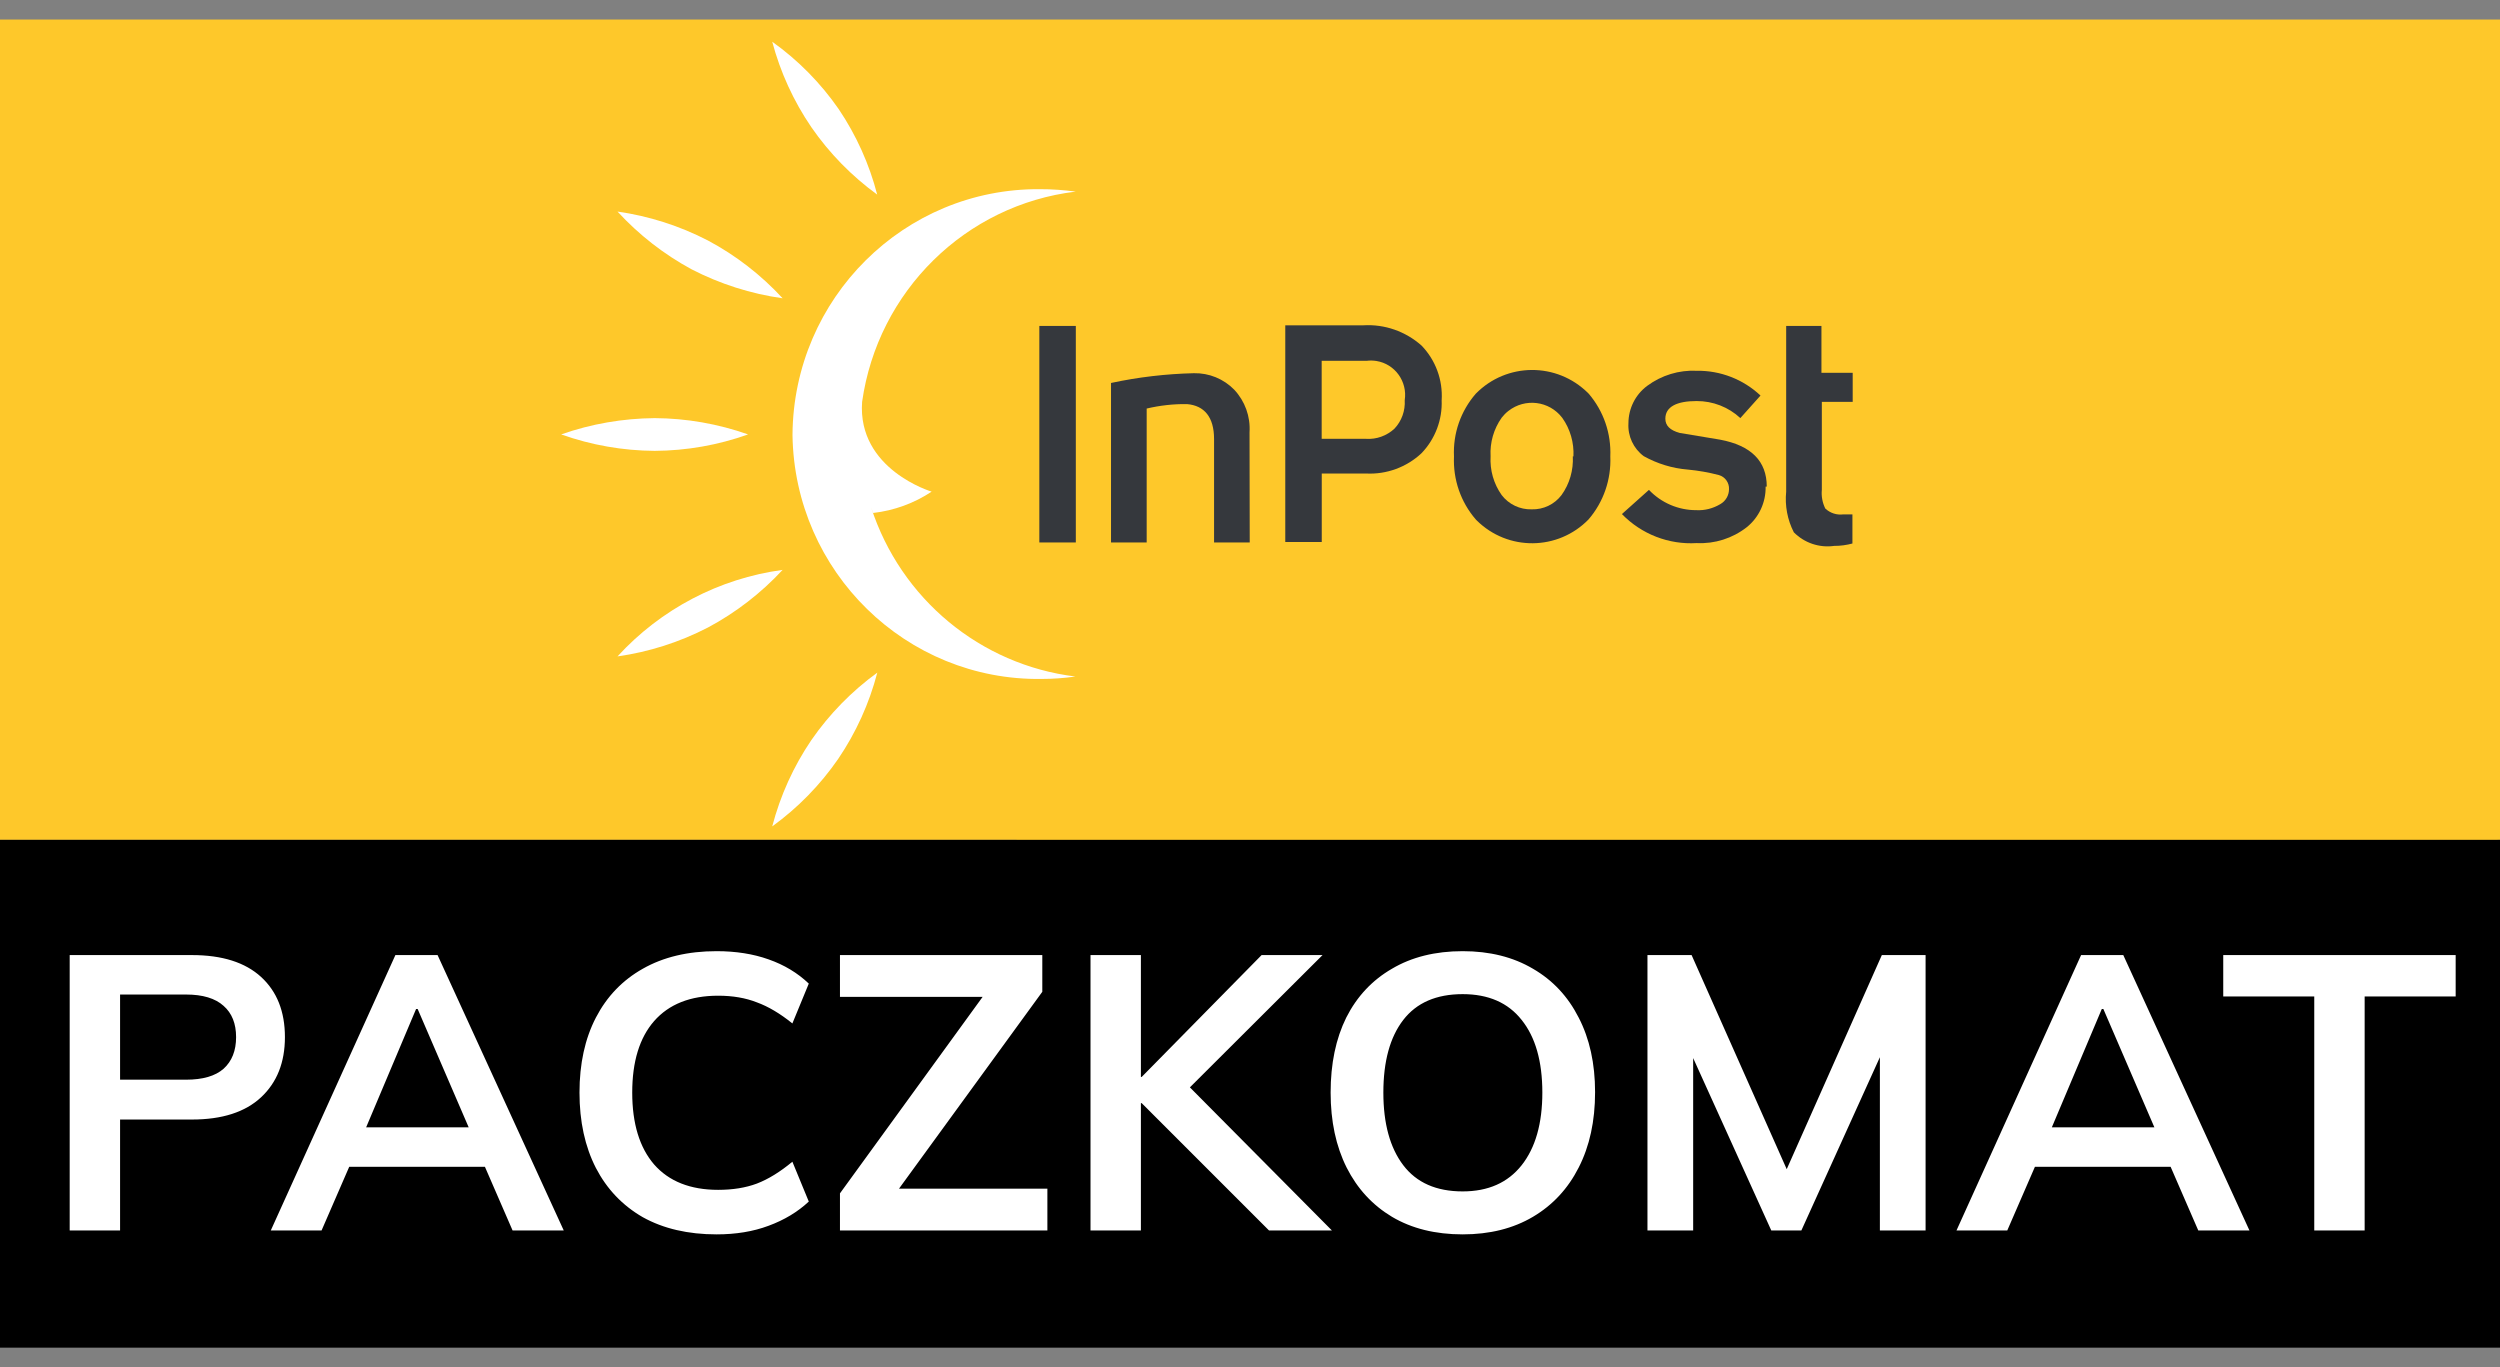 <svg width="64" height="35" viewBox="0 0 64 35" fill="none" xmlns="http://www.w3.org/2000/svg">
<rect x="0" y="0" width="64" height="35" fill="#808080" stroke="none"/>
<g clip-path="url(#clip0_8411_55810)">
<rect width="64" height="21" transform="translate(0 0.5)" fill="#FEC82A"/>
<path d="M63.937 4.5H26.025V27.505H63.937V4.5Z" fill="#FEC82A"/>
<mask id="mask0_8411_55810" style="mask-type:luminance" maskUnits="userSpaceOnUse" x="11" y="-2" width="41" height="32">
<path d="M51.258 -1.5H11V29.7H51.258V-1.5Z" fill="white"/>
</mask>
<g mask="url(#mask0_8411_55810)">
<path d="M31.993 13.887H31.08V11.24C31.08 10.678 30.832 10.383 30.388 10.345C30.041 10.34 29.694 10.379 29.355 10.459V13.887H28.442V9.804C29.14 9.654 29.85 9.571 30.563 9.554C30.951 9.546 31.324 9.698 31.596 9.976C31.872 10.27 32.014 10.665 31.988 11.067L31.993 13.885V13.887Z" fill="#35383D"/>
<path d="M47.425 13.913C47.271 13.954 47.114 13.976 46.955 13.975C46.576 14.029 46.193 13.9 45.922 13.627C45.758 13.307 45.69 12.946 45.726 12.586V8.344H46.629V9.544H47.429V10.288H46.639V12.539C46.623 12.704 46.654 12.869 46.727 13.018C46.851 13.135 47.022 13.191 47.19 13.168H47.422V13.911L47.425 13.913Z" fill="#35383D"/>
<path d="M19.151 11.121C18.384 11.395 17.577 11.537 16.761 11.542C15.945 11.537 15.136 11.395 14.366 11.121C15.136 10.85 15.945 10.711 16.761 10.704C17.575 10.709 18.382 10.85 19.151 11.121Z" fill="white"/>
<path d="M22.459 4.984C21.804 4.508 21.233 3.925 20.771 3.257C20.316 2.59 19.977 1.85 19.769 1.068C20.431 1.54 21.008 2.125 21.472 2.795C21.922 3.463 22.255 4.203 22.457 4.984" fill="white"/>
<path d="M20.035 7.636C19.221 7.522 18.433 7.27 17.702 6.893C16.994 6.509 16.355 6.011 15.808 5.416C16.614 5.531 17.396 5.781 18.12 6.155C18.837 6.537 19.484 7.038 20.035 7.636Z" fill="white"/>
<path d="M22.353 13.132C22.889 13.07 23.401 12.884 23.85 12.586C23.85 12.586 21.945 12.02 22.07 10.288C22.472 7.452 24.717 5.244 27.54 4.905C27.235 4.865 26.929 4.842 26.621 4.843C23.149 4.817 20.314 7.632 20.288 11.129V11.141C20.341 14.638 23.197 17.43 26.666 17.381C26.955 17.381 27.244 17.36 27.529 17.319C25.098 17.02 23.06 15.331 22.3 12.987" fill="white"/>
<path d="M22.459 17.219C21.804 17.695 21.233 18.278 20.771 18.946C20.314 19.619 19.975 20.367 19.769 21.156C20.424 20.681 20.995 20.098 21.457 19.429C21.914 18.756 22.253 18.008 22.459 17.219Z" fill="white"/>
<path d="M20.035 14.589C18.414 14.808 16.917 15.592 15.808 16.804C16.614 16.69 17.396 16.44 18.12 16.066C18.835 15.685 19.482 15.185 20.035 14.589Z" fill="white"/>
</g>
<path d="M27.541 8.344H26.607V13.887H27.541V8.344Z" fill="#35383D"/>
<mask id="mask1_8411_55810" style="mask-type:luminance" maskUnits="userSpaceOnUse" x="11" y="-2" width="41" height="32">
<path d="M51.258 -1.5H11V29.7H51.258V-1.5Z" fill="white"/>
</mask>
<g mask="url(#mask1_8411_55810)">
<path d="M35.961 10.247C36.035 9.768 35.711 9.317 35.236 9.241C35.153 9.228 35.069 9.226 34.986 9.237H33.835V11.234H34.97C35.237 11.252 35.5 11.157 35.698 10.974C35.883 10.778 35.977 10.515 35.961 10.245M36.906 10.236C36.929 10.744 36.74 11.239 36.39 11.603C36.006 11.962 35.494 12.149 34.971 12.122H33.837V13.875H32.903V8.328H34.9C35.447 8.295 35.983 8.483 36.392 8.847C36.752 9.219 36.938 9.727 36.907 10.245" fill="#35383D"/>
<path d="M40.28 11.686C40.298 11.332 40.197 10.98 39.991 10.693C39.659 10.261 39.043 10.185 38.615 10.52C38.55 10.57 38.493 10.629 38.443 10.693C38.24 10.98 38.139 11.328 38.159 11.681C38.139 12.036 38.238 12.385 38.443 12.674C38.626 12.913 38.913 13.048 39.211 13.039C39.51 13.048 39.793 12.913 39.975 12.674C40.181 12.387 40.283 12.036 40.264 11.681M41.224 11.686C41.249 12.276 41.05 12.852 40.666 13.298C39.883 14.1 38.602 14.112 37.804 13.323C37.796 13.315 37.788 13.306 37.78 13.298C37.395 12.854 37.196 12.276 37.222 11.686C37.194 11.098 37.394 10.523 37.78 10.079C38.569 9.275 39.857 9.268 40.656 10.064L40.671 10.079C41.052 10.523 41.249 11.098 41.224 11.686Z" fill="#35383D"/>
<path d="M45.2 12.457C45.208 12.861 45.03 13.246 44.715 13.498C44.35 13.782 43.896 13.926 43.436 13.903C42.721 13.947 42.022 13.676 41.521 13.16L42.213 12.541C42.529 12.874 42.969 13.062 43.426 13.06C43.642 13.072 43.856 13.016 44.041 12.905C44.177 12.828 44.261 12.683 44.263 12.526C44.271 12.359 44.164 12.207 44.005 12.162C43.742 12.093 43.475 12.046 43.206 12.021C42.81 11.989 42.427 11.871 42.08 11.678C41.816 11.482 41.668 11.165 41.688 10.835C41.688 10.458 41.866 10.102 42.168 9.878C42.534 9.607 42.983 9.469 43.437 9.492C44.042 9.483 44.627 9.71 45.069 10.126L44.553 10.703C44.248 10.42 43.848 10.265 43.432 10.267C42.917 10.267 42.633 10.417 42.633 10.719C42.633 10.896 42.752 11.015 43 11.083L44.032 11.255C44.832 11.405 45.229 11.806 45.229 12.456" fill="#35383D"/>
</g>
</g>
<rect width="64" height="13" transform="translate(0 21.5)" fill="black"/>
<path d="M1.784 31.5V24.45H4.914C5.687 24.45 6.277 24.637 6.684 25.01C7.091 25.383 7.294 25.897 7.294 26.55C7.294 27.197 7.091 27.71 6.684 28.09C6.277 28.47 5.687 28.66 4.914 28.66H3.074V31.5H1.784ZM3.074 27.64H4.764C5.191 27.64 5.511 27.547 5.724 27.36C5.937 27.167 6.044 26.897 6.044 26.55C6.044 26.203 5.937 25.937 5.724 25.75C5.511 25.557 5.191 25.46 4.764 25.46H3.074V27.64ZM6.932 31.5L10.122 24.45H11.202L14.432 31.5H13.122L12.262 29.52L12.782 29.87H8.552L9.092 29.52L8.232 31.5H6.932ZM10.652 25.83L9.242 29.17L8.982 28.86H12.342L12.132 29.17L10.692 25.83H10.652ZM18.345 31.6C17.612 31.6 16.982 31.453 16.455 31.16C15.935 30.86 15.535 30.44 15.255 29.9C14.975 29.353 14.835 28.71 14.835 27.97C14.835 27.23 14.975 26.59 15.255 26.05C15.535 25.51 15.935 25.093 16.455 24.8C16.982 24.5 17.612 24.35 18.345 24.35C18.838 24.35 19.282 24.42 19.675 24.56C20.075 24.7 20.419 24.907 20.705 25.18L20.285 26.2C19.972 25.947 19.669 25.767 19.375 25.66C19.088 25.547 18.759 25.49 18.385 25.49C17.672 25.49 17.125 25.707 16.745 26.14C16.372 26.567 16.185 27.177 16.185 27.97C16.185 28.763 16.372 29.377 16.745 29.81C17.125 30.243 17.672 30.46 18.385 30.46C18.759 30.46 19.088 30.407 19.375 30.3C19.669 30.187 19.972 30 20.285 29.74L20.705 30.76C20.419 31.027 20.075 31.233 19.675 31.38C19.282 31.527 18.838 31.6 18.345 31.6ZM21.503 31.5V30.55L25.453 25.11V25.52H21.503V24.45H26.683V25.39L22.723 30.83V30.43H26.813V31.5H21.503ZM27.917 31.5V24.45H29.207V27.57H29.227L32.297 24.45H33.857L30.177 28.12L30.187 27.56L34.097 31.5H32.487L29.227 28.24H29.207V31.5H27.917ZM34.064 27.97C34.064 27.23 34.197 26.59 34.464 26.05C34.737 25.51 35.127 25.093 35.634 24.8C36.14 24.5 36.744 24.35 37.444 24.35C38.137 24.35 38.737 24.5 39.244 24.8C39.75 25.093 40.14 25.51 40.414 26.05C40.694 26.59 40.834 27.227 40.834 27.96C40.834 28.7 40.694 29.343 40.414 29.89C40.14 30.43 39.75 30.85 39.244 31.15C38.737 31.45 38.137 31.6 37.444 31.6C36.744 31.6 36.14 31.45 35.634 31.15C35.134 30.85 34.747 30.43 34.474 29.89C34.2 29.343 34.064 28.703 34.064 27.97ZM35.414 27.97C35.414 28.763 35.584 29.383 35.924 29.83C36.264 30.277 36.77 30.5 37.444 30.5C38.097 30.5 38.6 30.277 38.954 29.83C39.307 29.383 39.484 28.763 39.484 27.97C39.484 27.17 39.307 26.55 38.954 26.11C38.607 25.67 38.104 25.45 37.444 25.45C36.77 25.45 36.264 25.67 35.924 26.11C35.584 26.55 35.414 27.17 35.414 27.97ZM42.175 31.5V24.45H43.305L45.895 30.28H45.585L48.175 24.45H49.295V31.5H48.125V26.27H48.485L46.115 31.5H45.345L42.975 26.27H43.345V31.5H42.175ZM50.086 31.5L53.276 24.45H54.356L57.586 31.5H56.276L55.416 29.52L55.936 29.87H51.706L52.246 29.52L51.386 31.5H50.086ZM53.806 25.83L52.396 29.17L52.136 28.86H55.496L55.286 29.17L53.846 25.83H53.806ZM59.245 31.5V25.51H56.915V24.45H62.865V25.51H60.535V31.5H59.245Z" fill="white"/>
<defs>
<clipPath id="clip0_8411_55810">
<rect width="64" height="21" fill="white" transform="translate(0 0.5)"/>
</clipPath>
</defs>
</svg>

